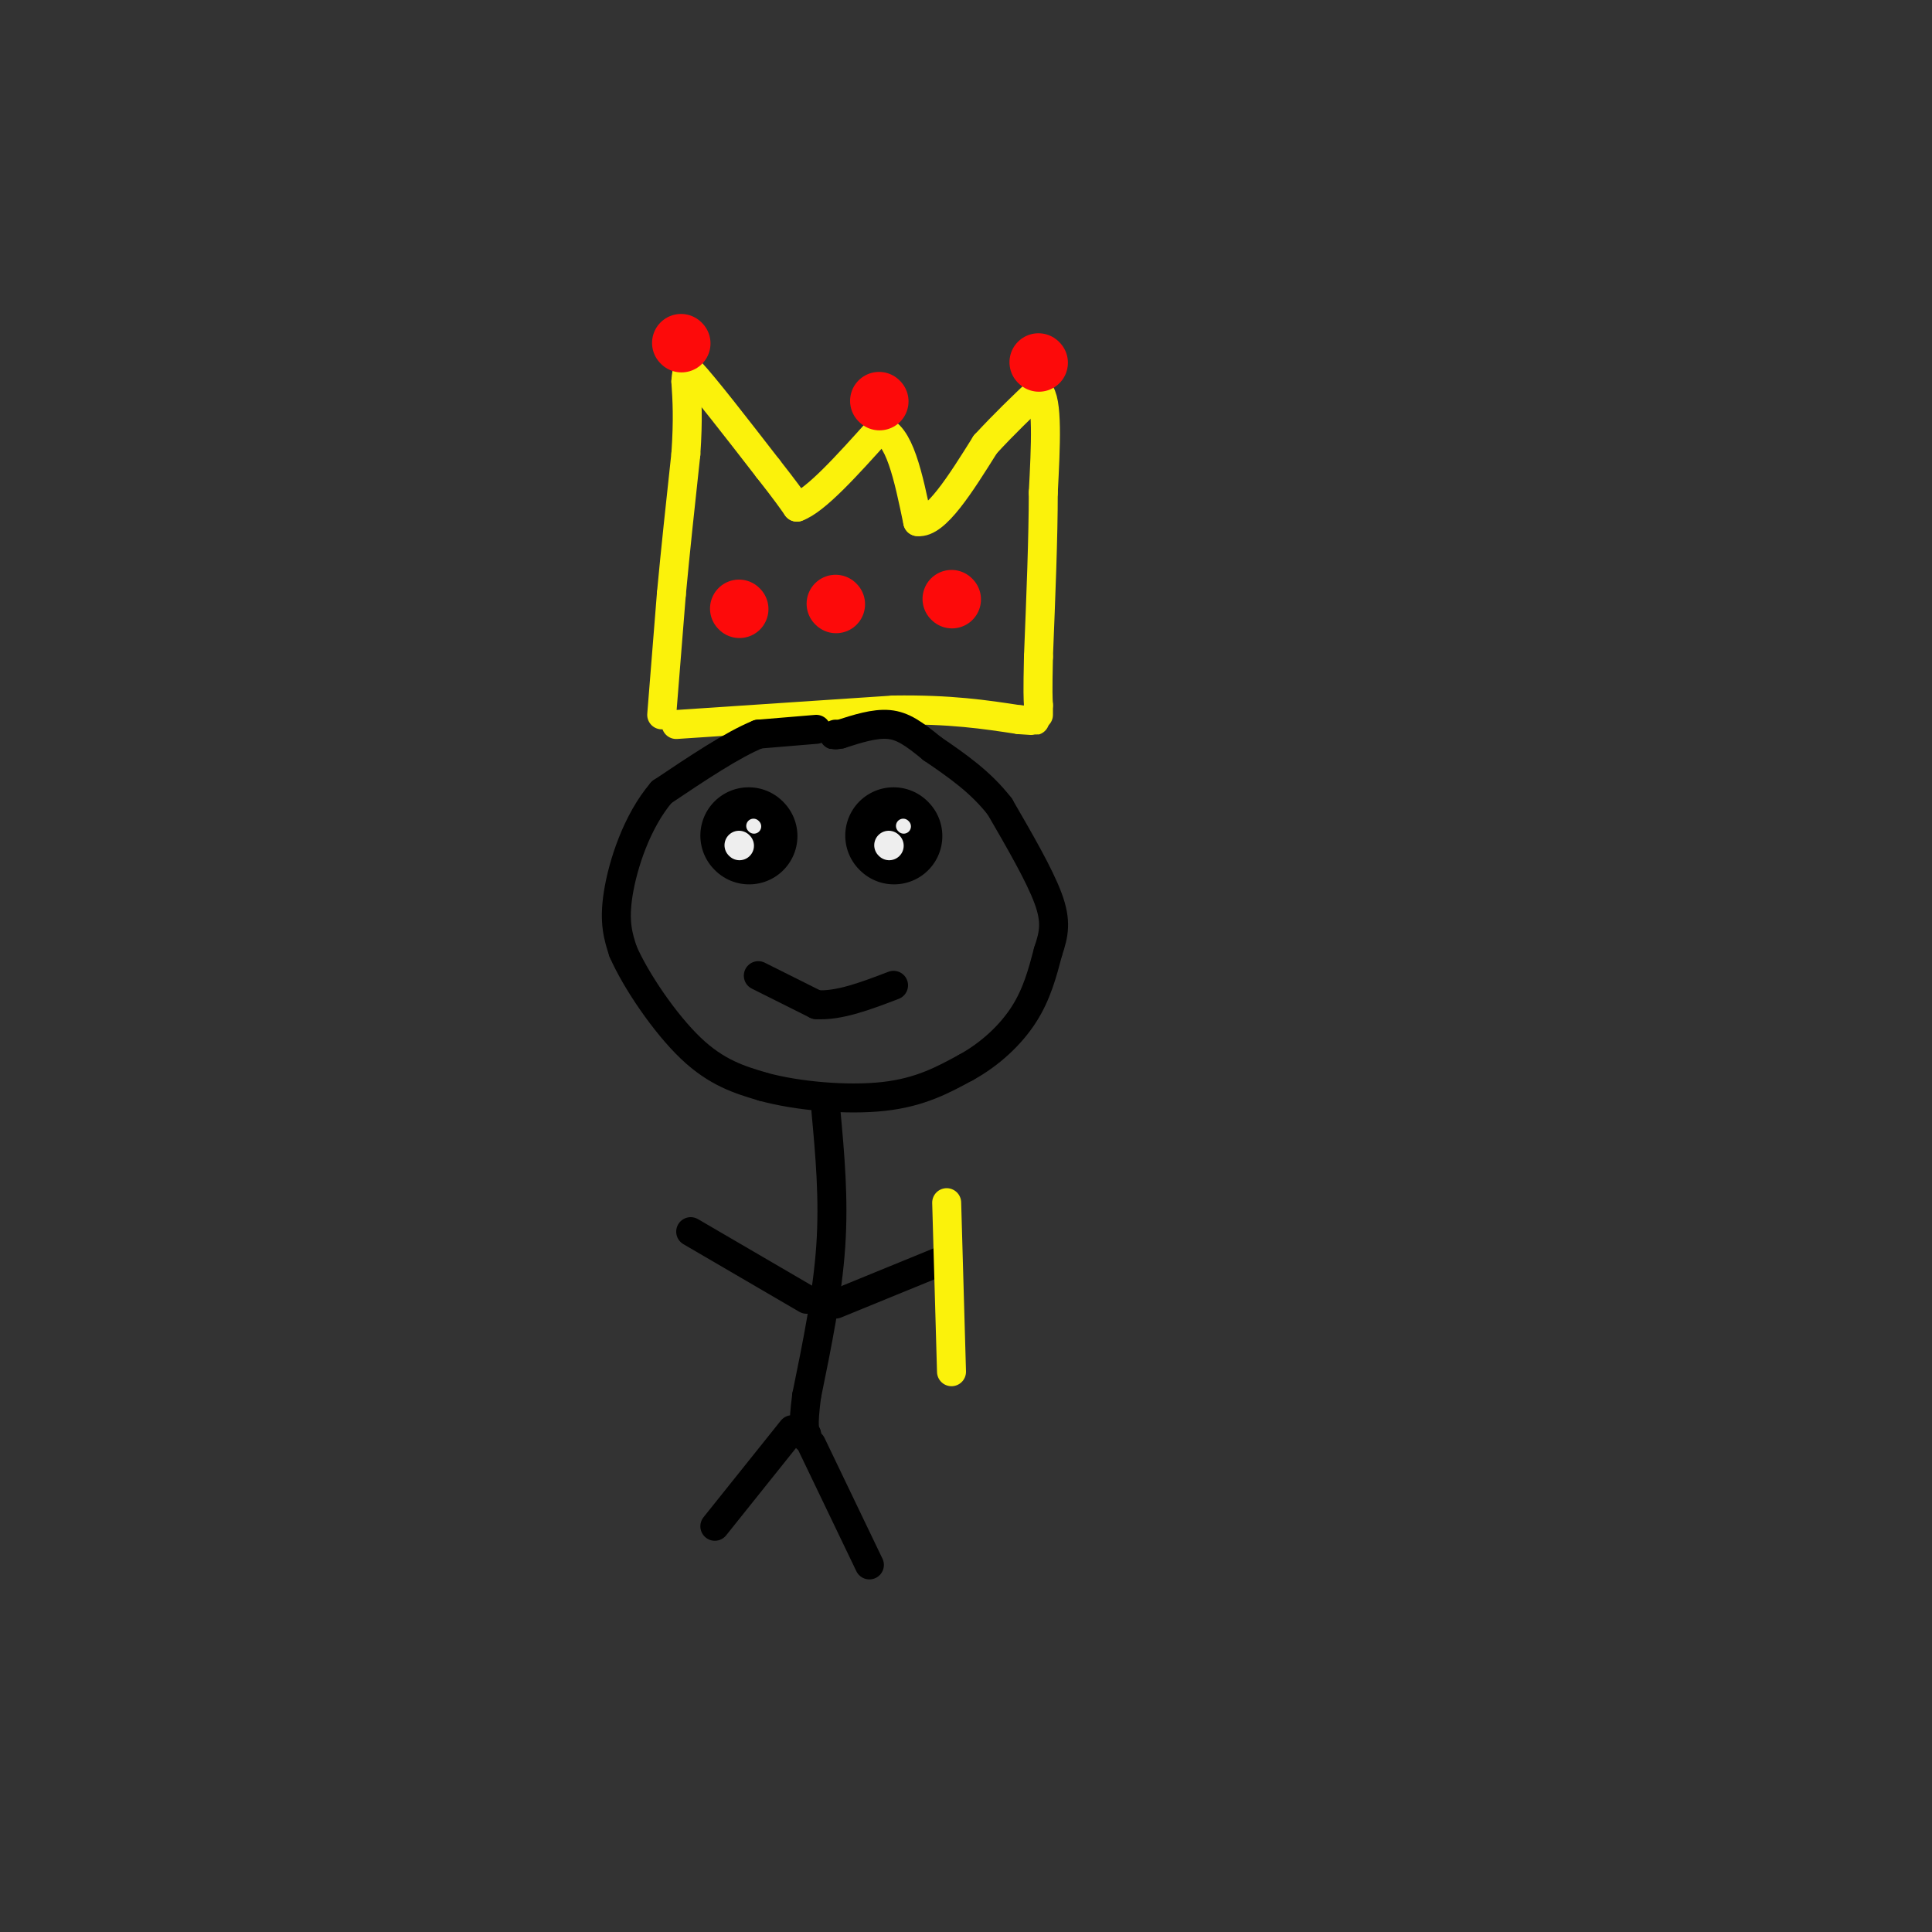 <svg viewBox='0 0 400 400' version='1.1' xmlns='http://www.w3.org/2000/svg' xmlns:xlink='http://www.w3.org/1999/xlink'><rect x="0" y="0" width="400" height="400" fill="#333333" stroke="none"/><g fill='none' stroke='#FBF20B' stroke-width='6' stroke-linecap='round' stroke-linejoin='round'><path d='M140,150c0.000,0.000 45.000,-3.000 45,-3'/><path d='M185,147c11.833,-0.167 18.917,0.917 26,2'/><path d='M211,149c4.667,0.333 3.333,0.167 2,0'/><path d='M137,148c0.000,0.000 2.000,-25.000 2,-25'/><path d='M139,123c0.833,-9.000 1.917,-19.000 3,-29'/><path d='M142,94c0.500,-7.333 0.250,-11.167 0,-15'/><path d='M142,79c0.167,-2.833 0.583,-2.417 1,-2'/><path d='M143,77c2.833,3.000 9.417,11.500 16,20'/><path d='M159,97c3.667,4.667 4.833,6.333 6,8'/><path d='M165,105c3.833,-1.333 10.417,-8.667 17,-16'/><path d='M182,89c4.167,0.500 6.083,9.750 8,19'/><path d='M190,108c3.667,0.500 8.833,-7.750 14,-16'/><path d='M204,92c4.167,-4.500 7.583,-7.750 11,-11'/><path d='M215,81c2.000,1.667 1.500,11.333 1,21'/><path d='M216,102c0.000,9.167 -0.500,21.583 -1,34'/><path d='M215,136c-0.167,7.333 -0.083,8.667 0,10'/><path d='M215,146c0.000,2.000 0.000,2.000 0,2'/></g>
<g fill='none' stroke='#000000' stroke-width='6' stroke-linecap='round' stroke-linejoin='round'><path d='M169,151c0.000,0.000 -12.000,1.000 -12,1'/><path d='M157,152c-5.333,2.167 -12.667,7.083 -20,12'/><path d='M137,164c-5.156,6.000 -8.044,15.000 -9,21c-0.956,6.000 0.022,9.000 1,12'/><path d='M129,197c2.600,5.956 8.600,14.844 14,20c5.400,5.156 10.200,6.578 15,8'/><path d='M158,225c7.133,1.956 17.467,2.844 25,2c7.533,-0.844 12.267,-3.422 17,-6'/><path d='M200,221c5.089,-2.800 9.311,-6.800 12,-11c2.689,-4.200 3.844,-8.600 5,-13'/><path d='M217,197c1.222,-3.622 1.778,-6.178 0,-11c-1.778,-4.822 -5.889,-11.911 -10,-19'/><path d='M207,167c-4.000,-5.167 -9.000,-8.583 -14,-12'/><path d='M193,155c-3.733,-3.067 -6.067,-4.733 -9,-5c-2.933,-0.267 -6.467,0.867 -10,2'/><path d='M174,152c-1.833,0.333 -1.417,0.167 -1,0'/><path d='M171,230c0.833,9.083 1.667,18.167 1,28c-0.667,9.833 -2.833,20.417 -5,31'/><path d='M167,289c-0.833,6.500 -0.417,7.250 0,8'/><path d='M167,297c0.000,1.333 0.000,0.667 0,0'/><path d='M168,299c0.000,0.000 12.000,25.000 12,25'/><path d='M164,296c0.000,0.000 -16.000,20.000 -16,20'/><path d='M173,270c0.000,0.000 22.000,-9.000 22,-9'/><path d='M143,255c0.000,0.000 24.000,14.000 24,14'/><path d='M155,168c0.000,0.000 0.100,0.100 0.1,0.1'/></g>
<g fill='none' stroke='#FD0A0A' stroke-width='12' stroke-linecap='round' stroke-linejoin='round'><path d='M215,75c0.000,0.000 0.100,0.100 0.1,0.1'/><path d='M141,71c0.000,0.000 0.100,0.100 0.1,0.1'/><path d='M182,83c0.000,0.000 0.100,0.100 0.1,0.1'/><path d='M153,126c0.000,0.000 0.100,0.100 0.1,0.1'/><path d='M173,125c0.000,0.000 0.100,0.100 0.1,0.1'/><path d='M197,124c0.000,0.000 0.100,0.100 0.1,0.1'/></g>
<g fill='none' stroke='#000000' stroke-width='20' stroke-linecap='round' stroke-linejoin='round'><path d='M155,173c0.000,0.000 0.100,0.100 0.1,0.1'/><path d='M185,173c0.000,0.000 0.100,0.100 0.1,0.1'/></g>
<g fill='none' stroke='#EEEEEE' stroke-width='6' stroke-linecap='round' stroke-linejoin='round'><path d='M153,175c0.000,0.000 0.100,0.100 0.1,0.1'/><path d='M184,175c0.000,0.000 0.100,0.100 0.1,0.1'/></g>
<g fill='none' stroke='#EEEEEE' stroke-width='3' stroke-linecap='round' stroke-linejoin='round'><path d='M156,171c0.000,0.000 0.100,0.100 0.1,0.1'/><path d='M187,171c0.000,0.000 0.100,0.100 0.1,0.1'/></g>
<g fill='none' stroke='#000000' stroke-width='6' stroke-linecap='round' stroke-linejoin='round'><path d='M157,202c0.000,0.000 12.000,6.000 12,6'/><path d='M169,208c4.667,0.333 10.333,-1.833 16,-4'/></g>
<g fill='none' stroke='#FBF20B' stroke-width='6' stroke-linecap='round' stroke-linejoin='round'><path d='M196,249c0.000,0.000 1.000,35.000 1,35'/></g>
</svg>